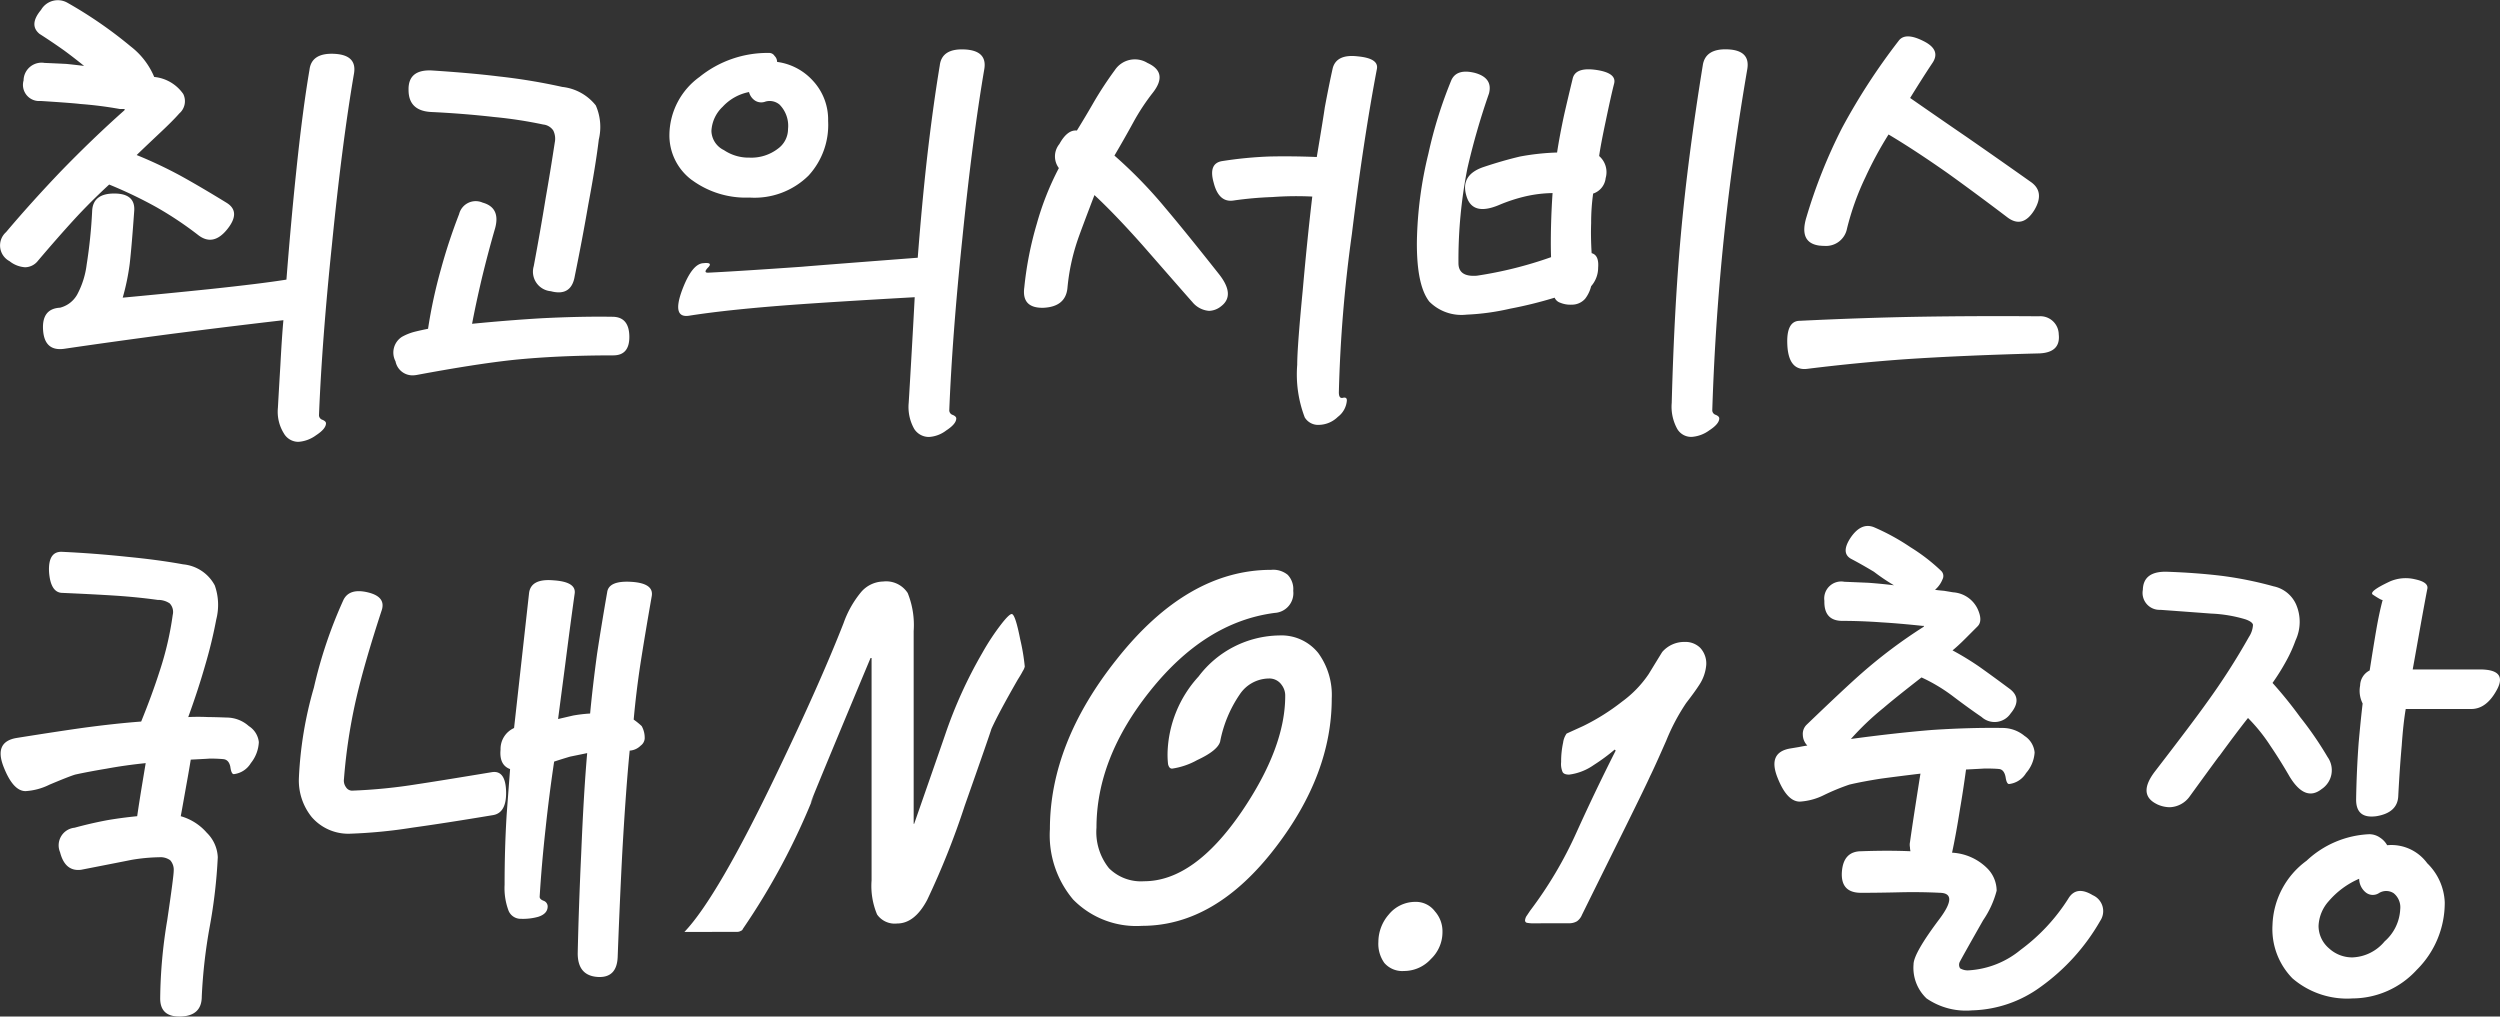 <svg xmlns="http://www.w3.org/2000/svg" width="209.718" height="85.272" viewBox="0 0 209.718 85.272">
  <rect x="0" y="0" width="209.718" height="85.272" fill="#333333" stroke="none"/>
  <path id="합치기_2" data-name="합치기 2" d="M206.49,462.478a41.64,41.64,0,0,1,.589-6.552q.545-3.695.545-4.158a1.2,1.2,0,0,0-.293-.882,1.405,1.405,0,0,0-.924-.252,15.2,15.2,0,0,0-2.308.217q-.485.1-4.244.834-1.345.169-1.764-1.47a1.484,1.484,0,0,1,1.218-2.058q1.386-.378,2.731-.63,1.218-.209,2.52-.336.126-.883.378-2.436.251-1.512.336-2.016-1.679.169-3.276.462-1.512.252-2.646.5-.545.169-2.142.841a5.2,5.2,0,0,1-2.016.545q-1.05,0-1.848-2.057t1.049-2.394q3.109-.5,5.5-.841,2.772-.378,5-.545.923-2.268,1.554-4.243a26.47,26.47,0,0,0,1.092-4.7,1.043,1.043,0,0,0-.252-.967,1.727,1.727,0,0,0-1.008-.293q-1.512-.211-3.234-.337-1.848-.126-4.747-.252-1.007,0-1.134-1.764-.084-1.763,1.134-1.679,2.688.126,5.46.419,2.6.252,4.662.63a3.359,3.359,0,0,1,2.646,1.764,4.913,4.913,0,0,1,.126,2.857,38.723,38.723,0,0,1-.924,3.821q-.587,2.059-1.427,4.369.8-.042,1.679,0,.5,0,1.554.041a2.789,2.789,0,0,1,1.848.715,1.819,1.819,0,0,1,.841,1.344,3.032,3.032,0,0,1-.672,1.764,1.925,1.925,0,0,1-1.428.924c-.14,0-.238-.211-.293-.63-.085-.392-.28-.6-.589-.63a11.611,11.611,0,0,0-1.218-.042q.167,0-1.512.084-.126.8-.378,2.184-.448,2.527-.461,2.562a4.511,4.511,0,0,1,2.183,1.386,3.047,3.047,0,0,1,.924,2.057,43.91,43.91,0,0,1-.672,5.8,43.876,43.876,0,0,0-.671,5.881q0,1.6-1.723,1.679-.089,0-.174,0Q206.491,463.994,206.49,462.478Zm148.176,0a3.534,3.534,0,0,1-1.092-2.856q0-.923,2.184-3.822,1.6-2.141.041-2.183-1.679-.084-3.423-.042t-3.213.042q-1.723,0-1.6-1.764.126-1.723,1.638-1.723,1.176-.042,2.183-.041t1.932.041a1.814,1.814,0,0,1-.042-.336,1.066,1.066,0,0,1,0-.42q.169-1.218.463-3.108.378-2.435.419-2.646-1.763.211-3.317.42-1.6.251-2.646.5a18.356,18.356,0,0,0-2.142.882,5.2,5.2,0,0,1-2.016.545q-1.092,0-1.89-2.057t1.049-2.394l.756-.126q.42-.084.715-.126a1.307,1.307,0,0,1-.378-.882,1.072,1.072,0,0,1,.336-.882q3.191-3.066,4.578-4.284a42.04,42.04,0,0,1,5.207-3.906.121.121,0,0,0,.042-.085h-.126q-1.974-.209-3.4-.293-1.764-.127-3.318-.126t-1.512-1.68a1.426,1.426,0,0,1,1.68-1.6q1.05.042,2.016.084,1.134.084,2.142.21a16.714,16.714,0,0,1-1.68-1.134q-1.049-.629-1.931-1.092-.883-.5,0-1.806.882-1.26,1.931-.84a18.465,18.465,0,0,1,3.066,1.68,15.541,15.541,0,0,1,2.562,1.974.594.594,0,0,1,.126.714,2.254,2.254,0,0,1-.63.882q.251.043.756.085l.756.126a2.456,2.456,0,0,1,2.057,1.386q.463,1.007,0,1.47l-1.063,1.064q-.58.578-1.037.952a23.694,23.694,0,0,1,2.268,1.386q1.008.714,2.478,1.806,1.176.84.126,2.1a1.619,1.619,0,0,1-2.435.294q-1.05-.714-2.353-1.7a14.153,14.153,0,0,0-2.687-1.617q-2.268,1.764-3.192,2.562a22.71,22.71,0,0,0-2.73,2.6q3.695-.5,6.8-.756,3.191-.209,5.922-.168a2.891,2.891,0,0,1,1.848.672,1.843,1.843,0,0,1,.84,1.386,2.887,2.887,0,0,1-.714,1.722,1.925,1.925,0,0,1-1.428.924q-.209,0-.293-.588-.127-.63-.546-.672-.378-.042-1.26-.042.167,0-1.512.085-.252,1.848-.5,3.276-.336,2.141-.672,3.7a4.506,4.506,0,0,1,2.94,1.3,2.677,2.677,0,0,1,.8,1.89,7.944,7.944,0,0,1-1.134,2.478q-1.764,3.109-1.932,3.444a.549.549,0,0,0,0,.588,1.251,1.251,0,0,0,.756.168,7.533,7.533,0,0,0,4.326-1.722,15.84,15.84,0,0,0,3.99-4.284q.672-1.134,2.058-.294a1.456,1.456,0,0,1,.63,2.142,17.477,17.477,0,0,1-5,5.544,10.182,10.182,0,0,1-5.754,1.974A5.838,5.838,0,0,1,354.666,462.478Zm30.7-1.679a5.9,5.9,0,0,1-1.68-4.495,6.946,6.946,0,0,1,2.856-5.376,8.2,8.2,0,0,1,5.251-2.226,1.579,1.579,0,0,1,.923.293,1.812,1.812,0,0,1,.589.63,3.721,3.721,0,0,1,3.36,1.512,4.836,4.836,0,0,1,1.47,3.276,7.91,7.91,0,0,1-2.352,5.67,7.336,7.336,0,0,1-5.376,2.394A7.024,7.024,0,0,1,385.368,460.8Zm3.024-6.468a3.316,3.316,0,0,0-.841,2.058,2.47,2.47,0,0,0,.882,1.89,2.858,2.858,0,0,0,1.975.756,3.676,3.676,0,0,0,2.687-1.345A3.817,3.817,0,0,0,394.4,455a1.52,1.52,0,0,0-.546-1.345,1.141,1.141,0,0,0-1.26,0,.946.946,0,0,1-1.049-.041,1.5,1.5,0,0,1-.589-1.176A7.028,7.028,0,0,0,388.392,454.33Zm-145.237,6.342q-1.638-.127-1.638-1.975.085-3.906.294-8.4.211-5.123.5-8.4-1.008.209-1.428.293-.714.211-1.344.42-.42,2.815-.714,5.586-.336,3.024-.5,5.754,0,.211.336.336a.513.513,0,0,1,.336.463q0,.629-.8.882a4.746,4.746,0,0,1-1.428.167,1.1,1.1,0,0,1-1.05-.671,5.385,5.385,0,0,1-.336-2.184q0-3.024.168-5.8,0-.042.293-3.906-.923-.336-.8-1.638a1.924,1.924,0,0,1,1.134-1.806l1.26-11.34q.167-1.218,2.057-1.049,1.932.126,1.764,1.134-.378,2.688-.8,6.006-.463,3.528-.589,4.494l1.26-.293a12.253,12.253,0,0,1,1.428-.168q.211-2.268.588-5.04.378-2.477.841-5.124.126-1.008,2.057-.882,1.89.126,1.68,1.218-.589,3.36-.966,5.8-.336,2.226-.546,4.536a6.011,6.011,0,0,1,.672.546,2.015,2.015,0,0,1,.252,1.049.813.813,0,0,1-.337.589,1.417,1.417,0,0,1-.923.419q-.336,3.445-.63,8.736-.211,4.116-.378,8.61-.079,1.646-1.512,1.646Q243.265,460.681,243.156,460.672ZM309.18,459.5a2.758,2.758,0,0,1-.5-1.764,3.515,3.515,0,0,1,.882-2.31,2.867,2.867,0,0,1,2.227-1.049,1.991,1.991,0,0,1,1.638.8,2.517,2.517,0,0,1,.63,1.723,3.105,3.105,0,0,1-.967,2.268,3.044,3.044,0,0,1-2.268,1.008A1.986,1.986,0,0,1,309.18,459.5Zm-58.716-2.6q2.773-2.9,7.812-13.441,3.571-7.433,5.544-12.474a8.52,8.52,0,0,1,1.471-2.6,2.516,2.516,0,0,1,1.848-.882,2.156,2.156,0,0,1,2.058.966,7.208,7.208,0,0,1,.5,3.192v16.17h.041q2.562-7.351,2.6-7.476a37.983,37.983,0,0,1,3.108-6.846,19.855,19.855,0,0,1,1.638-2.478q.63-.8.84-.8.294,0,.715,2.142a17.206,17.206,0,0,1,.378,2.268,1.141,1.141,0,0,1-.168.378q-.126.252-.42.715-1.648,2.876-2.213,4.141-.129.451-2.238,6.443a66.4,66.4,0,0,1-3.15,7.9q-1.05,1.974-2.52,1.974a1.807,1.807,0,0,1-1.68-.756,6.2,6.2,0,0,1-.462-2.856V433.918h-.085q-6.215,14.868-4.746,11.55a57.6,57.6,0,0,1-5.964,11.173.252.252,0,0,1-.167.167.594.594,0,0,1-.337.085ZM276.042,440.3l.024-.065Zm7.015,13.86a8.362,8.362,0,0,1-1.932-5.88q0-7.224,5.628-14.28,5.922-7.475,12.937-7.475a1.91,1.91,0,0,1,1.386.419,1.738,1.738,0,0,1,.462,1.345,1.657,1.657,0,0,1-1.554,1.848q-5.837.756-10.458,6.552-4.494,5.628-4.494,11.466a4.852,4.852,0,0,0,1.05,3.4,3.8,3.8,0,0,0,2.939,1.092q4.2,0,8.19-5.837,3.654-5.376,3.654-9.7a1.463,1.463,0,0,0-.293-.924,1.248,1.248,0,0,0-1.093-.546,2.97,2.97,0,0,0-2.435,1.345,10.487,10.487,0,0,0-1.638,3.947q-.211.756-1.932,1.554a6.146,6.146,0,0,1-2.1.714c-.168,0-.28-.126-.337-.378a7.157,7.157,0,0,1-.041-.966,9.879,9.879,0,0,1,2.6-6.384,8.633,8.633,0,0,1,6.762-3.444,3.962,3.962,0,0,1,3.276,1.47,5.976,5.976,0,0,1,1.134,3.822q0,6.342-4.7,12.474-5.041,6.595-11.214,6.594A7.419,7.419,0,0,1,283.056,454.162Zm38.766,2.016a3.05,3.05,0,0,1-.672-.041.2.2,0,0,1-.167-.211.816.816,0,0,1,.167-.419l.252-.378a33.869,33.869,0,0,0,3.885-6.552q1.617-3.571,3.3-6.889l-.084-.084a15.968,15.968,0,0,1-1.764,1.3,4.6,4.6,0,0,1-2.058.8c-.28,0-.462-.069-.545-.21a1.684,1.684,0,0,1-.126-.84,7.569,7.569,0,0,1,.167-1.638,1.7,1.7,0,0,1,.294-.756l1.386-.63a18.312,18.312,0,0,0,3.276-2.058,9.257,9.257,0,0,0,2.226-2.31q1.05-1.721,1.134-1.848a2.437,2.437,0,0,1,1.89-.84,1.76,1.76,0,0,1,1.3.5,1.931,1.931,0,0,1,.5,1.427,3.558,3.558,0,0,1-.588,1.68q-.378.589-1.093,1.512a17.184,17.184,0,0,0-1.679,3.171q-1.008,2.29-1.345,2.961-.336.756-2.016,4.158-2.435,4.914-3.7,7.476a1.241,1.241,0,0,1-.42.546,1.286,1.286,0,0,1-.714.167Zm-102.648-8.946a4.88,4.88,0,0,1-1.05-3.234,32.2,32.2,0,0,1,1.26-7.6,38.26,38.26,0,0,1,2.478-7.349q.5-1.008,2.058-.63t1.134,1.553q-1.428,4.369-2.1,7.267a46.188,46.188,0,0,0-1.05,6.845.938.938,0,0,0,.168.672.608.608,0,0,0,.5.294,44.545,44.545,0,0,0,5.5-.546q1.428-.209,6.258-1.008,1.134-.167,1.176,1.638t-1.134,1.974q-4.032.672-6.762,1.05a41.952,41.952,0,0,1-5.125.5A4.056,4.056,0,0,1,219.174,447.232ZM390.7,445.8q.042-2.479.211-4.747.167-1.89.336-3.317a2.355,2.355,0,0,1-.21-1.512,1.448,1.448,0,0,1,.8-1.26q.336-2.142.546-3.361.252-1.469.546-2.561-.042.084-.8-.42-.462-.252,1.428-1.134a3.335,3.335,0,0,1,2.1-.168q1.176.252,1.008.841-.211,1.092-.588,3.191-.589,3.318-.63,3.528h5.628q2.31,0,1.47,1.638-.882,1.681-2.183,1.68h-5.5q-.209,1.218-.336,3.066-.167,1.848-.294,4.284-.084,1.343-1.805,1.638a2.971,2.971,0,0,1-.428.033Q390.7,447.224,390.7,445.8Zm-16.716.378q-1.638-.8-.168-2.731,3.235-4.2,4.369-5.8a56.913,56.913,0,0,0,3.528-5.5,2.029,2.029,0,0,0,.336-1.008q-.042-.252-.63-.462a11.631,11.631,0,0,0-2.877-.483q-1.952-.147-4.262-.315a1.421,1.421,0,0,1-1.471-1.68q.042-1.6,2.1-1.512,2.394.085,4.494.337a30.877,30.877,0,0,1,4.368.882,2.654,2.654,0,0,1,1.89,1.512,3.678,3.678,0,0,1-.041,3.024,11.7,11.7,0,0,1-.756,1.679,18.72,18.72,0,0,1-1.176,1.89,35.446,35.446,0,0,1,2.31,2.857,29.318,29.318,0,0,1,2.309,3.36,1.9,1.9,0,0,1-.5,2.688q-1.385,1.092-2.687-1.05-.8-1.386-1.6-2.562a14.442,14.442,0,0,0-1.89-2.352q-.965,1.218-2.435,3.234.336-.5-2.436,3.318a2.144,2.144,0,0,1-1.7.934A2.567,2.567,0,0,1,373.986,446.182Zm-16.1-13.847.013-.013-.066.066ZM216.864,415.076a3.434,3.434,0,0,1-.5-2.142q.084-1.512.21-3.613.127-2.394.252-3.738-4.031.462-9.282,1.134-5.081.672-9.072,1.26-1.679.252-1.806-1.554t1.428-1.89a2.35,2.35,0,0,0,.672-.293,2.31,2.31,0,0,0,.756-.8,7.176,7.176,0,0,0,.8-2.52,41.939,41.939,0,0,0,.463-4.536q.084-1.428,1.848-1.428t1.68,1.428q-.211,2.982-.378,4.452a19.341,19.341,0,0,1-.589,2.856q3.613-.336,7.267-.714,4.367-.463,6.467-.8.378-4.83.8-8.862.545-5.292,1.134-8.735.167-1.428,2.058-1.345,1.932.084,1.679,1.638-1.007,5.881-1.848,14.323-.84,8.064-1.092,14.364a.408.408,0,0,0,.293.378q.294.126.294.293,0,.462-.84,1.008a2.816,2.816,0,0,1-1.471.546A1.4,1.4,0,0,1,216.864,415.076ZM333.75,414.7a3.848,3.848,0,0,1-.462-2.184q.211-7.938.756-13.986.589-6.552,1.848-14.322.211-1.428,2.1-1.345t1.638,1.638q-1.176,6.888-1.849,13.063-.84,7.686-1.092,15.582a.407.407,0,0,0,.294.378q.293.126.293.294,0,.462-.84,1.008a2.819,2.819,0,0,1-1.47.545A1.353,1.353,0,0,1,333.75,414.7Zm-64.008,0a3.737,3.737,0,0,1-.462-2.184q.084-1.345.252-4.284t.252-4.578q-5.964.336-9.576.589-5.922.42-9.366.966-1.427.209-.588-2.1.84-2.268,1.806-2.31.8-.084.419.336-.462.462-.041.463,2.6-.127,7.9-.5,1.47-.127,9.7-.756.336-4.369.756-8.149.5-4.409,1.092-7.979.169-1.428,2.058-1.345,1.932.084,1.68,1.638-1.008,5.922-1.849,14.28-.84,8.064-1.092,14.364a.407.407,0,0,0,.294.378q.293.126.293.294,0,.462-.84,1.008a2.622,2.622,0,0,1-1.428.545A1.453,1.453,0,0,1,269.742,414.7Zm32.76-.967a10.118,10.118,0,0,1-.63-4.41q0-1.47.463-6.258.378-4.284.8-7.854a27.492,27.492,0,0,0-3.36.042,30.025,30.025,0,0,0-3.276.294q-1.218.167-1.638-1.512-.462-1.639.756-1.806a33.523,33.523,0,0,1,3.906-.378q1.932-.042,3.99.042.589-3.529.672-4.158.378-2.017.672-3.318.336-1.176,2.1-.966,1.764.167,1.6,1.049-1.134,5.964-2.1,13.86a116.179,116.179,0,0,0-1.092,13.272q0,.545.336.462t.336.211a1.892,1.892,0,0,1-.756,1.386,2.334,2.334,0,0,1-1.553.671A1.312,1.312,0,0,1,302.5,413.732Zm-76.271-4.7a1.568,1.568,0,0,1,.545-2.058,4.465,4.465,0,0,1,1.05-.42q.5-.126,1.134-.252a41.306,41.306,0,0,1,1.092-5.04,46.217,46.217,0,0,1,1.512-4.577,1.436,1.436,0,0,1,1.975-.967q1.512.42,1.049,2.142-.587,2.017-1.134,4.284-.5,2.142-.8,3.739,2.982-.294,5.8-.463,3.275-.167,5.963-.126,1.386,0,1.428,1.6.042,1.638-1.344,1.638-4.621,0-8.358.378-3.15.335-8.106,1.26a2.133,2.133,0,0,1-.392.039A1.45,1.45,0,0,1,226.23,409.028Zm116.76-1.3q-.126-2.1,1.05-2.1,5.165-.252,9.828-.337,5.207-.084,10.206-.041a1.544,1.544,0,0,1,1.679,1.512q.169,1.512-1.6,1.6-6.51.167-11.424.5-4.032.294-8.106.8a1.961,1.961,0,0,1-.216.012Q343.107,409.671,342.99,407.726Zm-30.03-3.7q-1.092-1.385-1.049-5.124a33.235,33.235,0,0,1,.966-7.308,36.8,36.8,0,0,1,1.932-6.174q.462-.967,1.974-.588,1.512.42,1.176,1.722a59.7,59.7,0,0,0-1.806,6.258,39.419,39.419,0,0,0-.756,7.98q0,1.176,1.554,1.05a33.535,33.535,0,0,0,6.215-1.554q-.042-1.092,0-2.73.042-1.47.126-2.646a10.762,10.762,0,0,0-2.352.293,13.72,13.72,0,0,0-2.058.672q-2.31,1.008-2.813-.714-.547-1.764,1.427-2.436,1.639-.547,3.066-.882a20.21,20.21,0,0,1,3.108-.336q.211-1.386.589-3.15.336-1.47.714-3.024.211-1.008,1.974-.756,1.723.251,1.512,1.134-.251.965-.714,3.191-.42,1.974-.546,2.9a1.789,1.789,0,0,1,.546,1.849,1.539,1.539,0,0,1-1.05,1.3,17.592,17.592,0,0,0-.167,2.479q-.042,1.134.041,2.52.63.167.546,1.218a2.355,2.355,0,0,1-.588,1.554,2.829,2.829,0,0,1-.5,1.049,1.479,1.479,0,0,1-1.134.5,2.224,2.224,0,0,1-.967-.167.766.766,0,0,1-.462-.42,35.025,35.025,0,0,1-3.738.924,19.907,19.907,0,0,1-3.654.5A3.8,3.8,0,0,1,312.96,404.03Zm-19.908,0q-.084-.084-4.158-4.746-2.31-2.6-4.032-4.2-1.092,2.857-1.386,3.7a17.351,17.351,0,0,0-.882,4.116q-.167,1.554-2.016,1.638-1.848.042-1.6-1.722a28.979,28.979,0,0,1,1.05-5.334,23.752,23.752,0,0,1,1.848-4.662,1.634,1.634,0,0,1,.042-2.016q.671-1.218,1.47-1.134.8-1.3,1.449-2.435a31.018,31.018,0,0,1,1.743-2.646,2.014,2.014,0,0,1,2.73-.589q1.764.8.462,2.479a18.187,18.187,0,0,0-1.659,2.52q-.734,1.343-1.575,2.772a38.445,38.445,0,0,1,4.284,4.41q1.638,1.932,4.494,5.544,1.386,1.763.168,2.687a1.668,1.668,0,0,1-1.011.384A2.006,2.006,0,0,1,293.052,404.03Zm-53.8-.882a1.643,1.643,0,0,1-1.427-2.1q.545-2.9,1.008-5.754.378-2.142.756-4.621a1.562,1.562,0,0,0-.126-1.008,1.154,1.154,0,0,0-.841-.5,36.541,36.541,0,0,0-4.116-.63q-2.6-.294-5.25-.419-1.932-.085-1.932-1.849-.042-1.721,1.932-1.638,3.275.211,5.628.5a49.438,49.438,0,0,1,5.334.882,4.16,4.16,0,0,1,2.813,1.554,4.493,4.493,0,0,1,.252,2.856q-.251,2.1-.882,5.46-.5,2.9-1.134,6.006-.231,1.358-1.351,1.358A2.589,2.589,0,0,1,239.25,403.148Zm-45.4-2.52a1.491,1.491,0,0,1-.294-2.435q2.057-2.437,4.536-5.04,2.73-2.815,5.376-5.166c.057-.057.057-.1,0-.126h-.378a32.4,32.4,0,0,0-3.317-.42q-.672-.084-3.318-.252a1.355,1.355,0,0,1-1.428-1.722A1.509,1.509,0,0,1,196.788,384q1.008.042,1.849.085.8.084,1.47.167-.882-.714-1.68-1.3-1.007-.714-2.057-1.386-.925-.756.126-2.016a1.625,1.625,0,0,1,2.226-.589,36,36,0,0,1,5.292,3.654,6.289,6.289,0,0,1,1.974,2.562,3.366,3.366,0,0,1,2.436,1.428,1.359,1.359,0,0,1-.336,1.638q-.547.629-1.764,1.764-1.6,1.512-1.806,1.722a36.75,36.75,0,0,1,3.654,1.722q1.679.925,3.864,2.268,1.261.756.085,2.227t-2.436.5a29.609,29.609,0,0,0-3.528-2.353,36.482,36.482,0,0,0-3.948-1.89q-1.638,1.512-2.982,2.983t-2.982,3.4a1.393,1.393,0,0,1-1.084.556A2.325,2.325,0,0,1,193.848,400.628Zm151.871-1.3q-1.8-.211-1.134-2.394a43.769,43.769,0,0,1,2.983-7.476,52.78,52.78,0,0,1,4.746-7.308q.545-.756,2.058,0,1.554.756.756,1.89-.42.63-.9,1.386t-.945,1.512q3.024,2.1,4.747,3.276,3.024,2.1,5.333,3.738,1.261.84.337,2.394-.967,1.554-2.227.63-2.6-1.974-5-3.7-2.813-1.975-5-3.276a31.069,31.069,0,0,0-1.932,3.569,22.213,22.213,0,0,0-1.554,4.326,1.791,1.791,0,0,1-1.876,1.452A3.417,3.417,0,0,1,345.72,399.326Zm-94.626-5.5a4.66,4.66,0,0,1-1.89-3.864,6.061,6.061,0,0,1,2.52-4.788,9.078,9.078,0,0,1,5.838-2.016.525.525,0,0,1,.462.252.685.685,0,0,1,.211.5,4.925,4.925,0,0,1,2.982,1.554,4.782,4.782,0,0,1,1.3,3.4,6.277,6.277,0,0,1-1.638,4.577,6.443,6.443,0,0,1-4.956,1.849A7.636,7.636,0,0,1,251.094,393.824Zm2.6-6.174a2.99,2.99,0,0,0-.967,2.058,1.842,1.842,0,0,0,1.05,1.6,3.707,3.707,0,0,0,2.142.63,3.658,3.658,0,0,0,2.394-.756,2.03,2.03,0,0,0,.84-1.638,2.538,2.538,0,0,0-.714-2.057,1.291,1.291,0,0,0-1.176-.252.965.965,0,0,1-.882-.085,1.209,1.209,0,0,1-.5-.714A4.072,4.072,0,0,0,253.7,387.65Z" transform="translate(-193.052 -378.722)" fill="#fff"/>
</svg>
